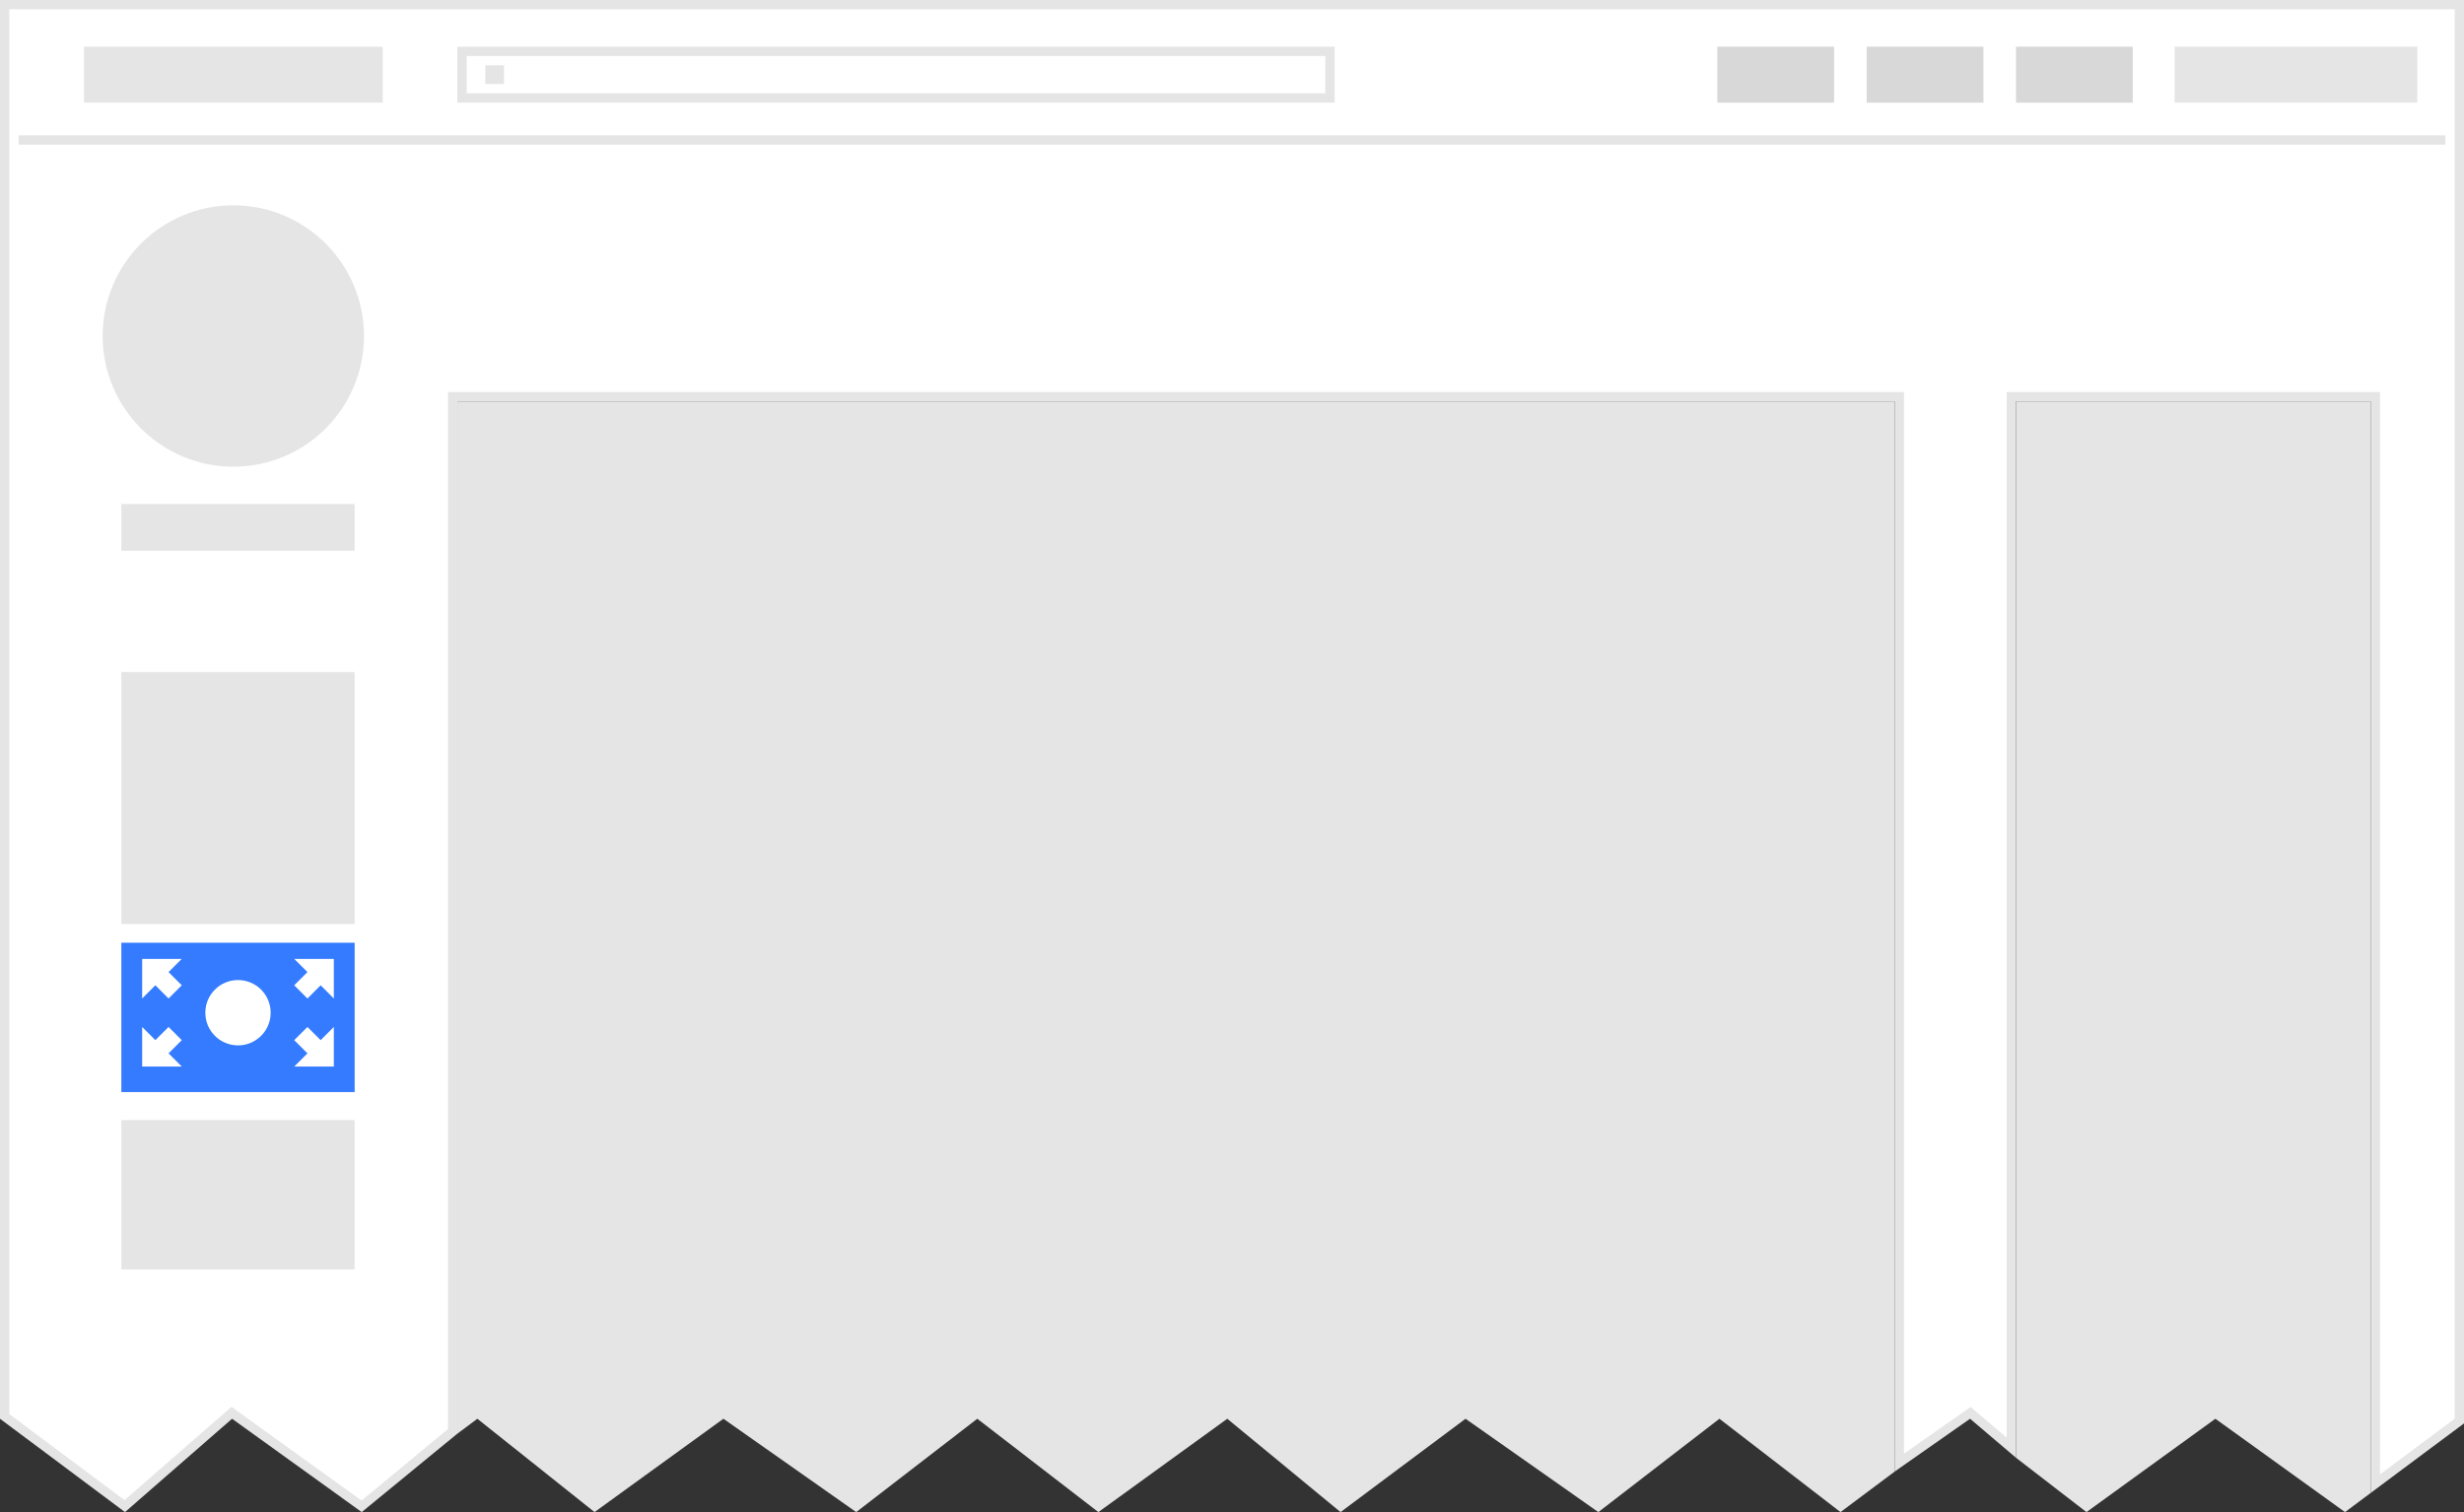 <?xml version="1.0" encoding="UTF-8" standalone="no"?>
<svg xmlns="http://www.w3.org/2000/svg" xmlns:xlink="http://www.w3.org/1999/xlink" width="264px" height="162px" viewBox="0 0 264 162" version="1.1">
    <rect x="0" y="0" width="264" height="162" fill="#333333" stroke="none"/>
    <!-- Generator: Sketch 3.0.1 (7597) - http://www.bohemiancoding.com/sketch -->
    <g stroke="none" stroke-width="1" fill="none" fill-rule="evenodd">
        <g>
            <path d="M24.833 151.362 L13.366 161.357 L0.5 151.749 L0.5 0.5 L263.5 0.5 L263.5 152.249 L254.5 158.954 L254.5 42.5 L215.5 42.5 L215.5 155.1 L211.107 151.369 L203.5 156.699 L203.5 42.5 L48.5 42.5 L48.5 153.349 L38.749 161.38 L24.833 151.362 Z" fill="#FFFFFF"/>
            <path d="M263 1 L263 151.998 L255 157.958 L255 43 L255 42 L254 42 L216 42 L215 42 L215 43 L215 154.019 L211.726 151.24 L211.137 150.741 L210.504 151.181 L204 155.738 L204 43 L204 42 L203 42 L49 42 L48 42 L48 43 L48 153.099 L38.743 160.76 L25.448 151.191 L24.804 150.726 L24.206 151.247 L13.342 160.717 L1 151.499 L1 1 L263 1 L263 1 Z M264 0 L0 0 L0 152 L13.391 162 L24.864 152 L38.755 162 L49 153.6 L49 43 L203 43 L203 157.66 L211.078 152 L216 156.18 L216 43 L254 43 L254 159.95 L264 152.5 L264 0 L264 0 L264 0 L264 0 Z" fill="#E5E5E5"/>
        </g>
        <path d="M203 157.66 L203 43 L49 43 L49 153.6 L51.145 152 L63.7 162 L77.509 152 L91.738 162 L104.71 152 L117.683 162 L131.494 152 L143.63 162 L157.021 152 L171.25 162 L184.222 152 L197.196 162 L203 157.66 L203 157.66 L203 157.66 L203 157.66 Z" fill="#E5E5E5"/>
        <path d="M11 36 C11 28.268 17.268 22 25 22 C32.732 22 39 28.268 39 36 C39 43.732 32.732 50 25 50 C17.268 50 11 43.732 11 36 C11 36 11 43.732 11 36 L11 36 L11 36 Z" fill="#E5E5E5"/>
        <path d="M254 159.95 L254 43 L216 43 L216 156.18 L223.551 162 L237.362 152 L251.253 162 L254 159.95 L254 159.95 L254 159.95 L254 159.95 Z" fill="#E5E5E5"/>
        <path d="M38 99 L38 72 L13 72 L13 99 L38 99 L38 99 L38 99 L38 99 Z" fill="#E5E5E5"/>
        <path d="M38 136 L38 120 L13 120 L13 136 L38 136 L38 136 L38 136 L38 136 Z" fill="#E5E5E5"/>
        <path d="M38 117 L38 101 L13 101 L13 117 L38 117 L38 117 L38 117 L38 117 Z" fill="#347BFF"/>
        <path d="M233 5 L259 5 L259 11 L233 11 L233 5 L233 5 L233 5 L233 5 Z" fill="#E5E5E5"/>
        <path d="M142 6 L142 10 L50 10 L50 6 L142 6 L142 6 Z M143 5 L49 5 L49 11 L143 11 L143 5 L143 5 L143 5 L143 5 Z" fill="#E5E5E5"/>
        <rect fill="#E5E5E5" x="9" y="5" width="32" height="6"/>
        <path d="M2 15 L262 15" stroke="#E5E5E5" fill="#E5E5E5"/>
        <rect fill="#E5E5E5" x="52" y="7" width="2" height="2"/>
        <path d="M38 59 L38 54 L13 54 L13 59 L38 59 L38 59 L38 59 L38 59 Z" fill="#E5E5E5"/>
        <path d="M228.51 5 L228.51 11 L216 11 L216 5 L228.51 5 Z" fill="#D8D8D8"/>
        <path d="M212.51 5 L212.51 11 L200 11 L200 5 L212.51 5 Z" fill="#D8D8D8"/>
        <path d="M196.51 5 L196.51 11 L184 11 L184 5 L196.51 5 Z" fill="#D8D8D8"/>
        <g transform="translate(34, 104.5) rotate(-315) translate(-34, -104.5) translate(31, 102)" fill="#FFFFFF">
            <polygon points="3,0 6,3 0,3"/>
            <rect x="2" y="2.5" width="2" height="2.5"/>
        </g>
        <g transform="translate(34, 112.5) rotate(-225) translate(-34, -112.5) translate(31, 110)" fill="#FFFFFF">
            <polygon points="3,0 6,3 0,3"/>
            <rect x="2" y="2.5" width="2" height="2.5"/>
        </g>
        <g transform="translate(17, 112.5) rotate(-135) translate(-17, -112.5) translate(14, 110)" fill="#FFFFFF">
            <polygon points="3,0 6,3 0,3"/>
            <rect x="2" y="2.5" width="2" height="2.5"/>
        </g>
        <g transform="translate(17, 104.5) rotate(-45) translate(-17, -104.5) translate(14, 102)" fill="#FFFFFF">
            <polygon points="3,0 6,3 0,3"/>
            <rect x="2" y="2.5" width="2" height="2.5"/>
        </g>
        <circle fill="#FFFFFF" cx="25.5" cy="108.5" r="3.5"/>
    </g>
</svg>
